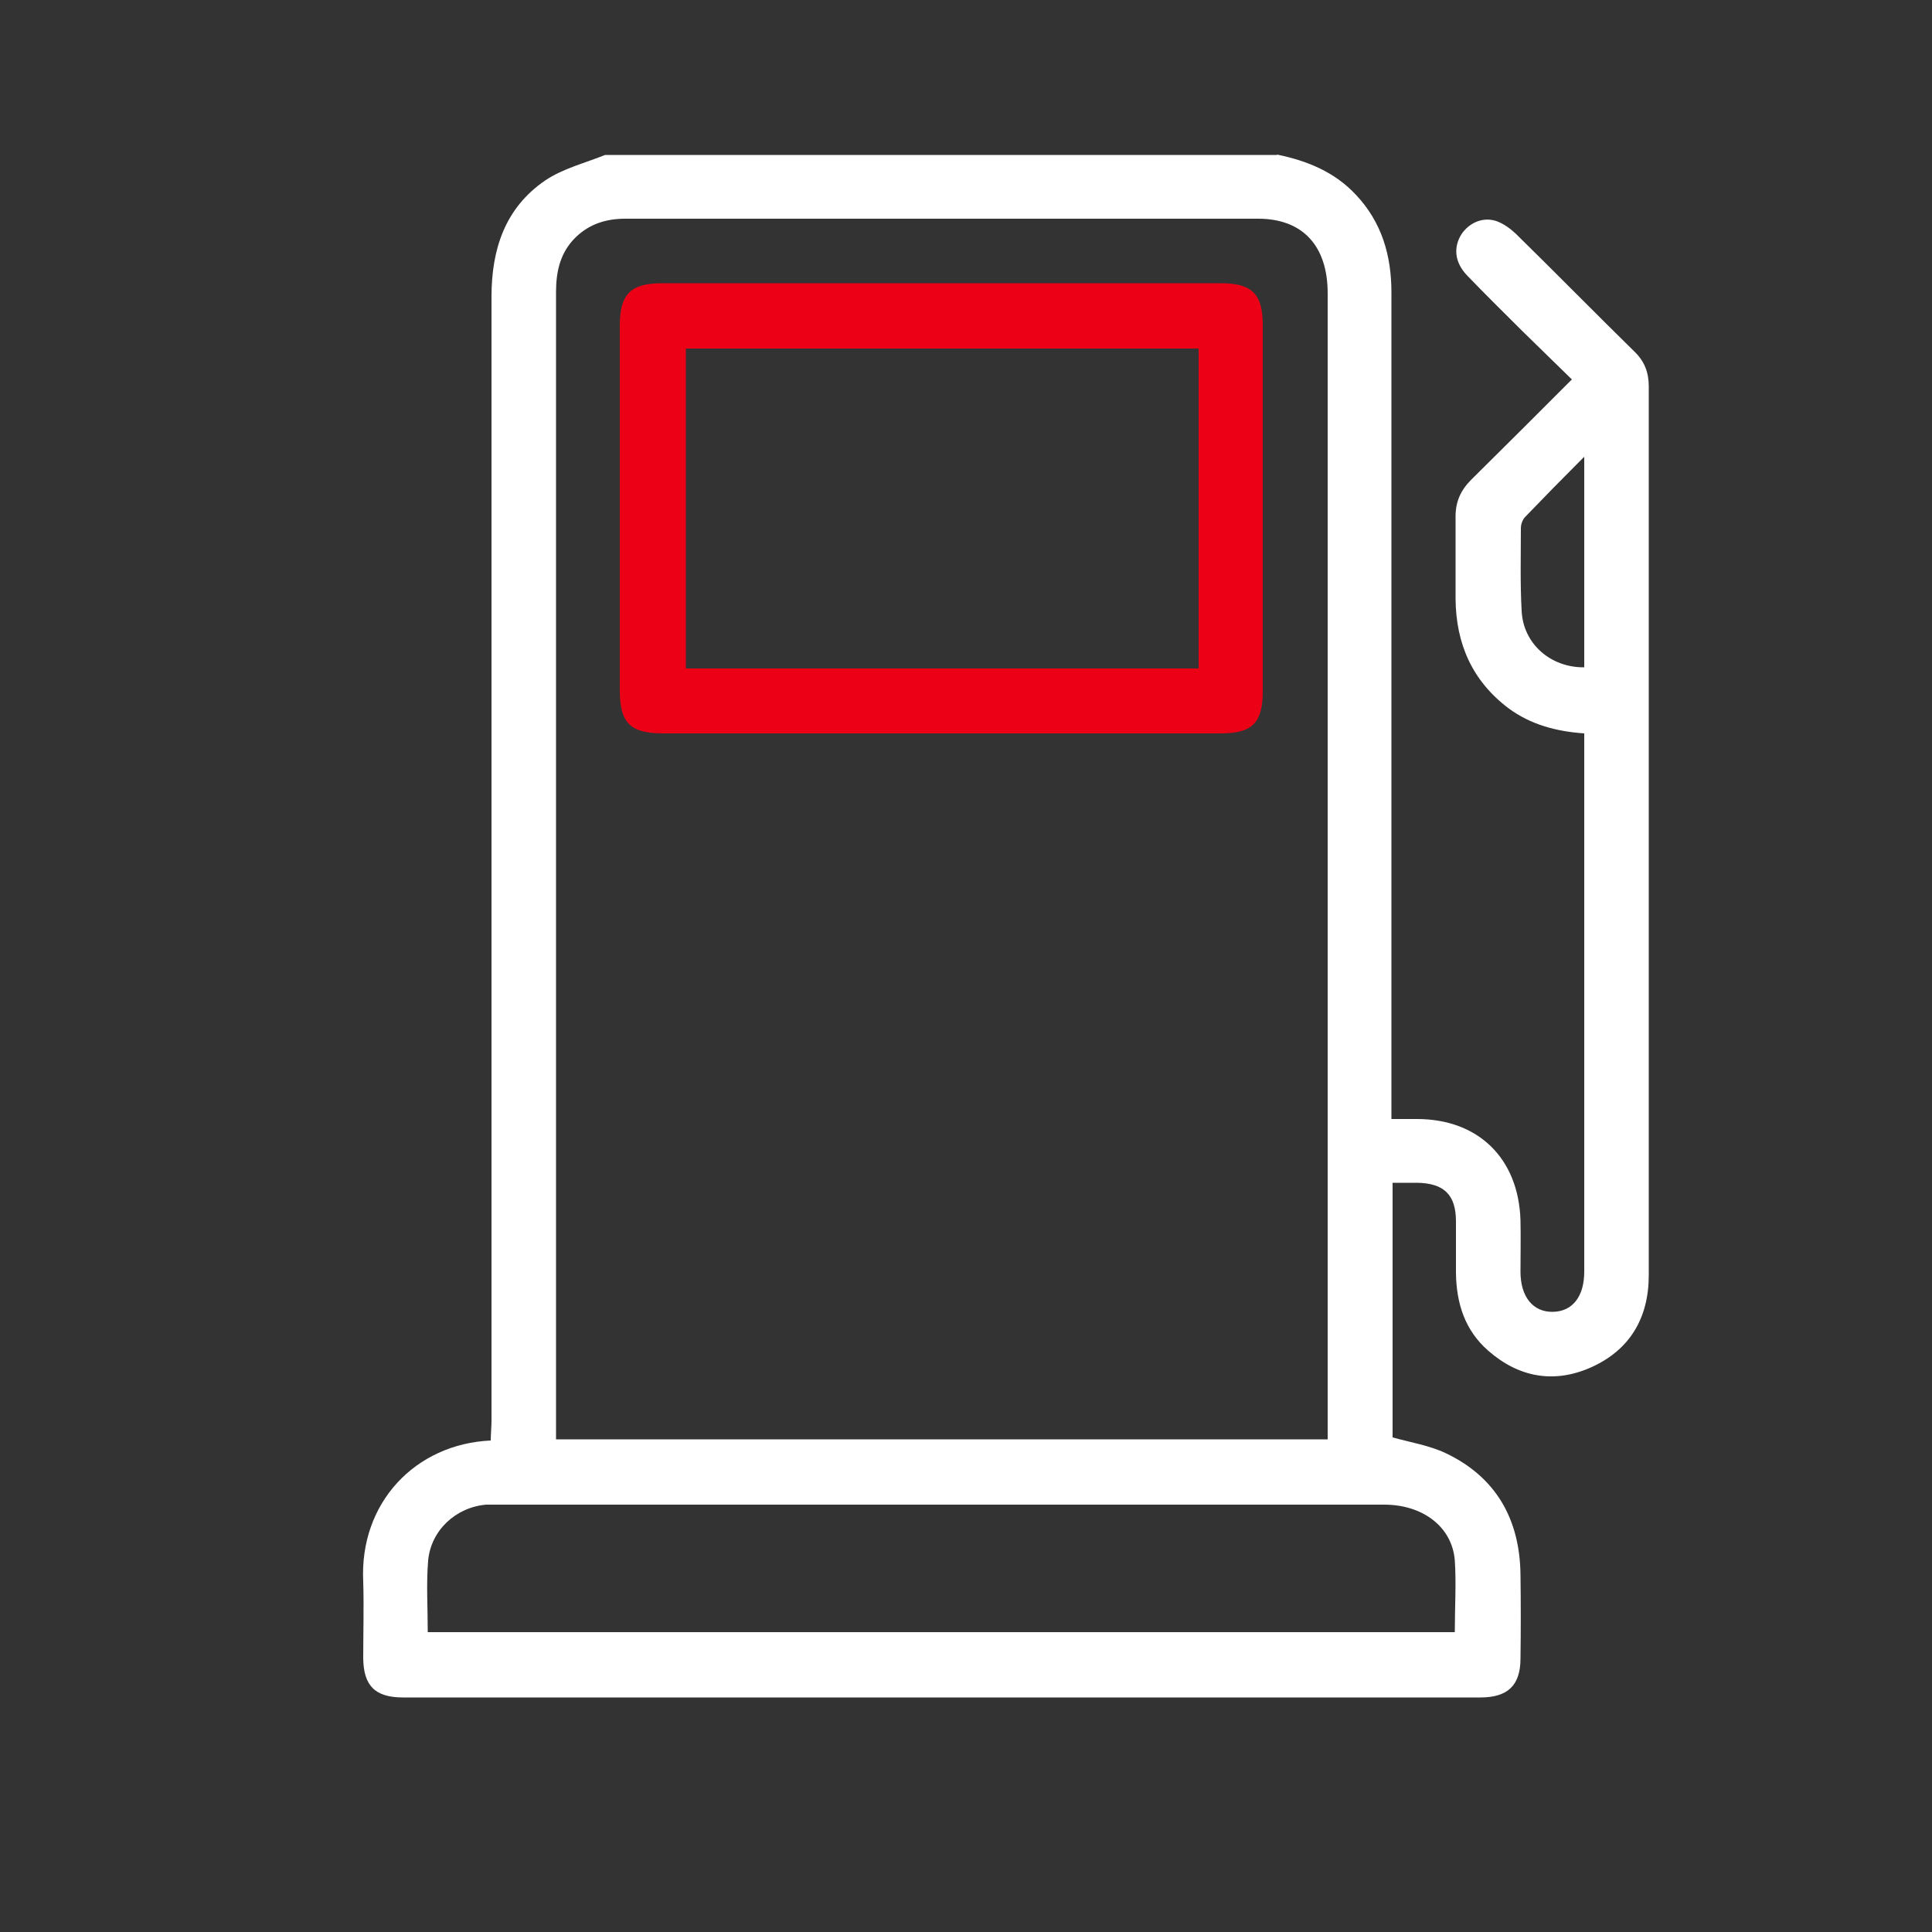 <?xml version="1.0" encoding="UTF-8"?>
<svg id="Vrstva_1" data-name="Vrstva 1" xmlns="http://www.w3.org/2000/svg" viewBox="0 0 50 50">
  <rect x="0" y="0" width="50" height="50" fill="#333333" stroke="none"/>
  <defs>
    <style>
      .cls-1 {
        fill: #ec0016;
      }

      .cls-1, .cls-2 {
        stroke-width: 0px;
      }

      .cls-2 {
        fill: #fff;
      }
    </style>
  </defs>
  <path class="cls-2" d="M11.07,42.24h26.58c0-.64.04-1.26,0-1.86-.07-.86-.82-1.44-1.83-1.44-7.63,0-15.26,0-22.89,0-.12,0-.23,0-.35,0-.79.07-1.43.67-1.5,1.45-.05.6-.01,1.22-.01,1.84ZM33.05,4c.78.16,1.49.45,2.04,1.04.67.71.92,1.57.92,2.53,0,6.95,0,13.9,0,20.86v.53c.23,0,.44,0,.66,0,1.59,0,2.63,1.02,2.68,2.62.01.44,0,.88,0,1.33,0,.66.33,1.05.84,1.04.51-.01.81-.4.81-1.04,0-3.2,0-6.39,0-9.59,0-1.3,0-2.6,0-3.9v-.44c-.73-.05-1.39-.23-1.96-.65-.94-.71-1.36-1.67-1.37-2.83,0-.71,0-1.43,0-2.14,0-.37.13-.67.4-.94.86-.85,1.71-1.7,2.61-2.6-.44-.43-.87-.85-1.29-1.26-.48-.48-.96-.95-1.43-1.44-.32-.34-.35-.73-.13-1.07.21-.3.57-.45.92-.32.18.07.34.19.48.32,1.03,1.01,2.04,2.04,3.07,3.05.26.25.37.54.37.9,0,7.67,0,15.33,0,23,0,1.11-.49,1.94-1.5,2.39-.95.42-1.86.26-2.65-.43-.61-.53-.83-1.23-.84-2.02,0-.44,0-.88,0-1.33,0-.69-.31-.99-1.01-1-.2,0-.41,0-.63,0v6.59c.47.13.96.21,1.38.41,1.3.62,1.91,1.71,1.93,3.13.01.73.01,1.46,0,2.18,0,.7-.33,1.01-1.04,1.01-9.29,0-18.59,0-27.88,0-.72,0-1.02-.3-1.03-1.01,0-.66.02-1.33,0-1.99-.1-2.04,1.35-3.56,3.3-3.65,0-.17.02-.34.02-.52,0-9.69,0-19.39,0-29.08,0-1.23.35-2.3,1.39-3.01.46-.31,1.03-.45,1.55-.66,5.8,0,11.6,0,17.39,0ZM14.39,37.25h19.97v-.49c0-4.68,0-9.36,0-14.04,0-5.04,0-10.09,0-15.13,0-1.22-.64-1.93-1.8-1.93-5.46,0-10.92,0-16.38,0-.48,0-.92.13-1.28.48-.4.39-.51.88-.51,1.42,0,9.76,0,19.52,0,29.28v.41ZM40.99,11.83c-.56.56-1.05,1.06-1.53,1.56-.06.07-.1.18-.1.28,0,.71-.02,1.43.02,2.14.04.85.75,1.47,1.62,1.46v-5.44Z"/>
  <path class="cls-1" d="M24.38,18.98c2.4,0,4.81,0,7.21,0,.82,0,1.09-.27,1.09-1.1,0-3.16,0-6.31,0-9.47,0-.8-.28-1.08-1.08-1.08-4.82,0-9.64,0-14.46,0-.82,0-1.1.28-1.1,1.1,0,3.14,0,6.29,0,9.43,0,.85.27,1.12,1.12,1.12,2.4,0,4.81,0,7.21,0ZM31.02,17.3h-13.27v-8.28h13.27v8.28Z"/>
</svg>